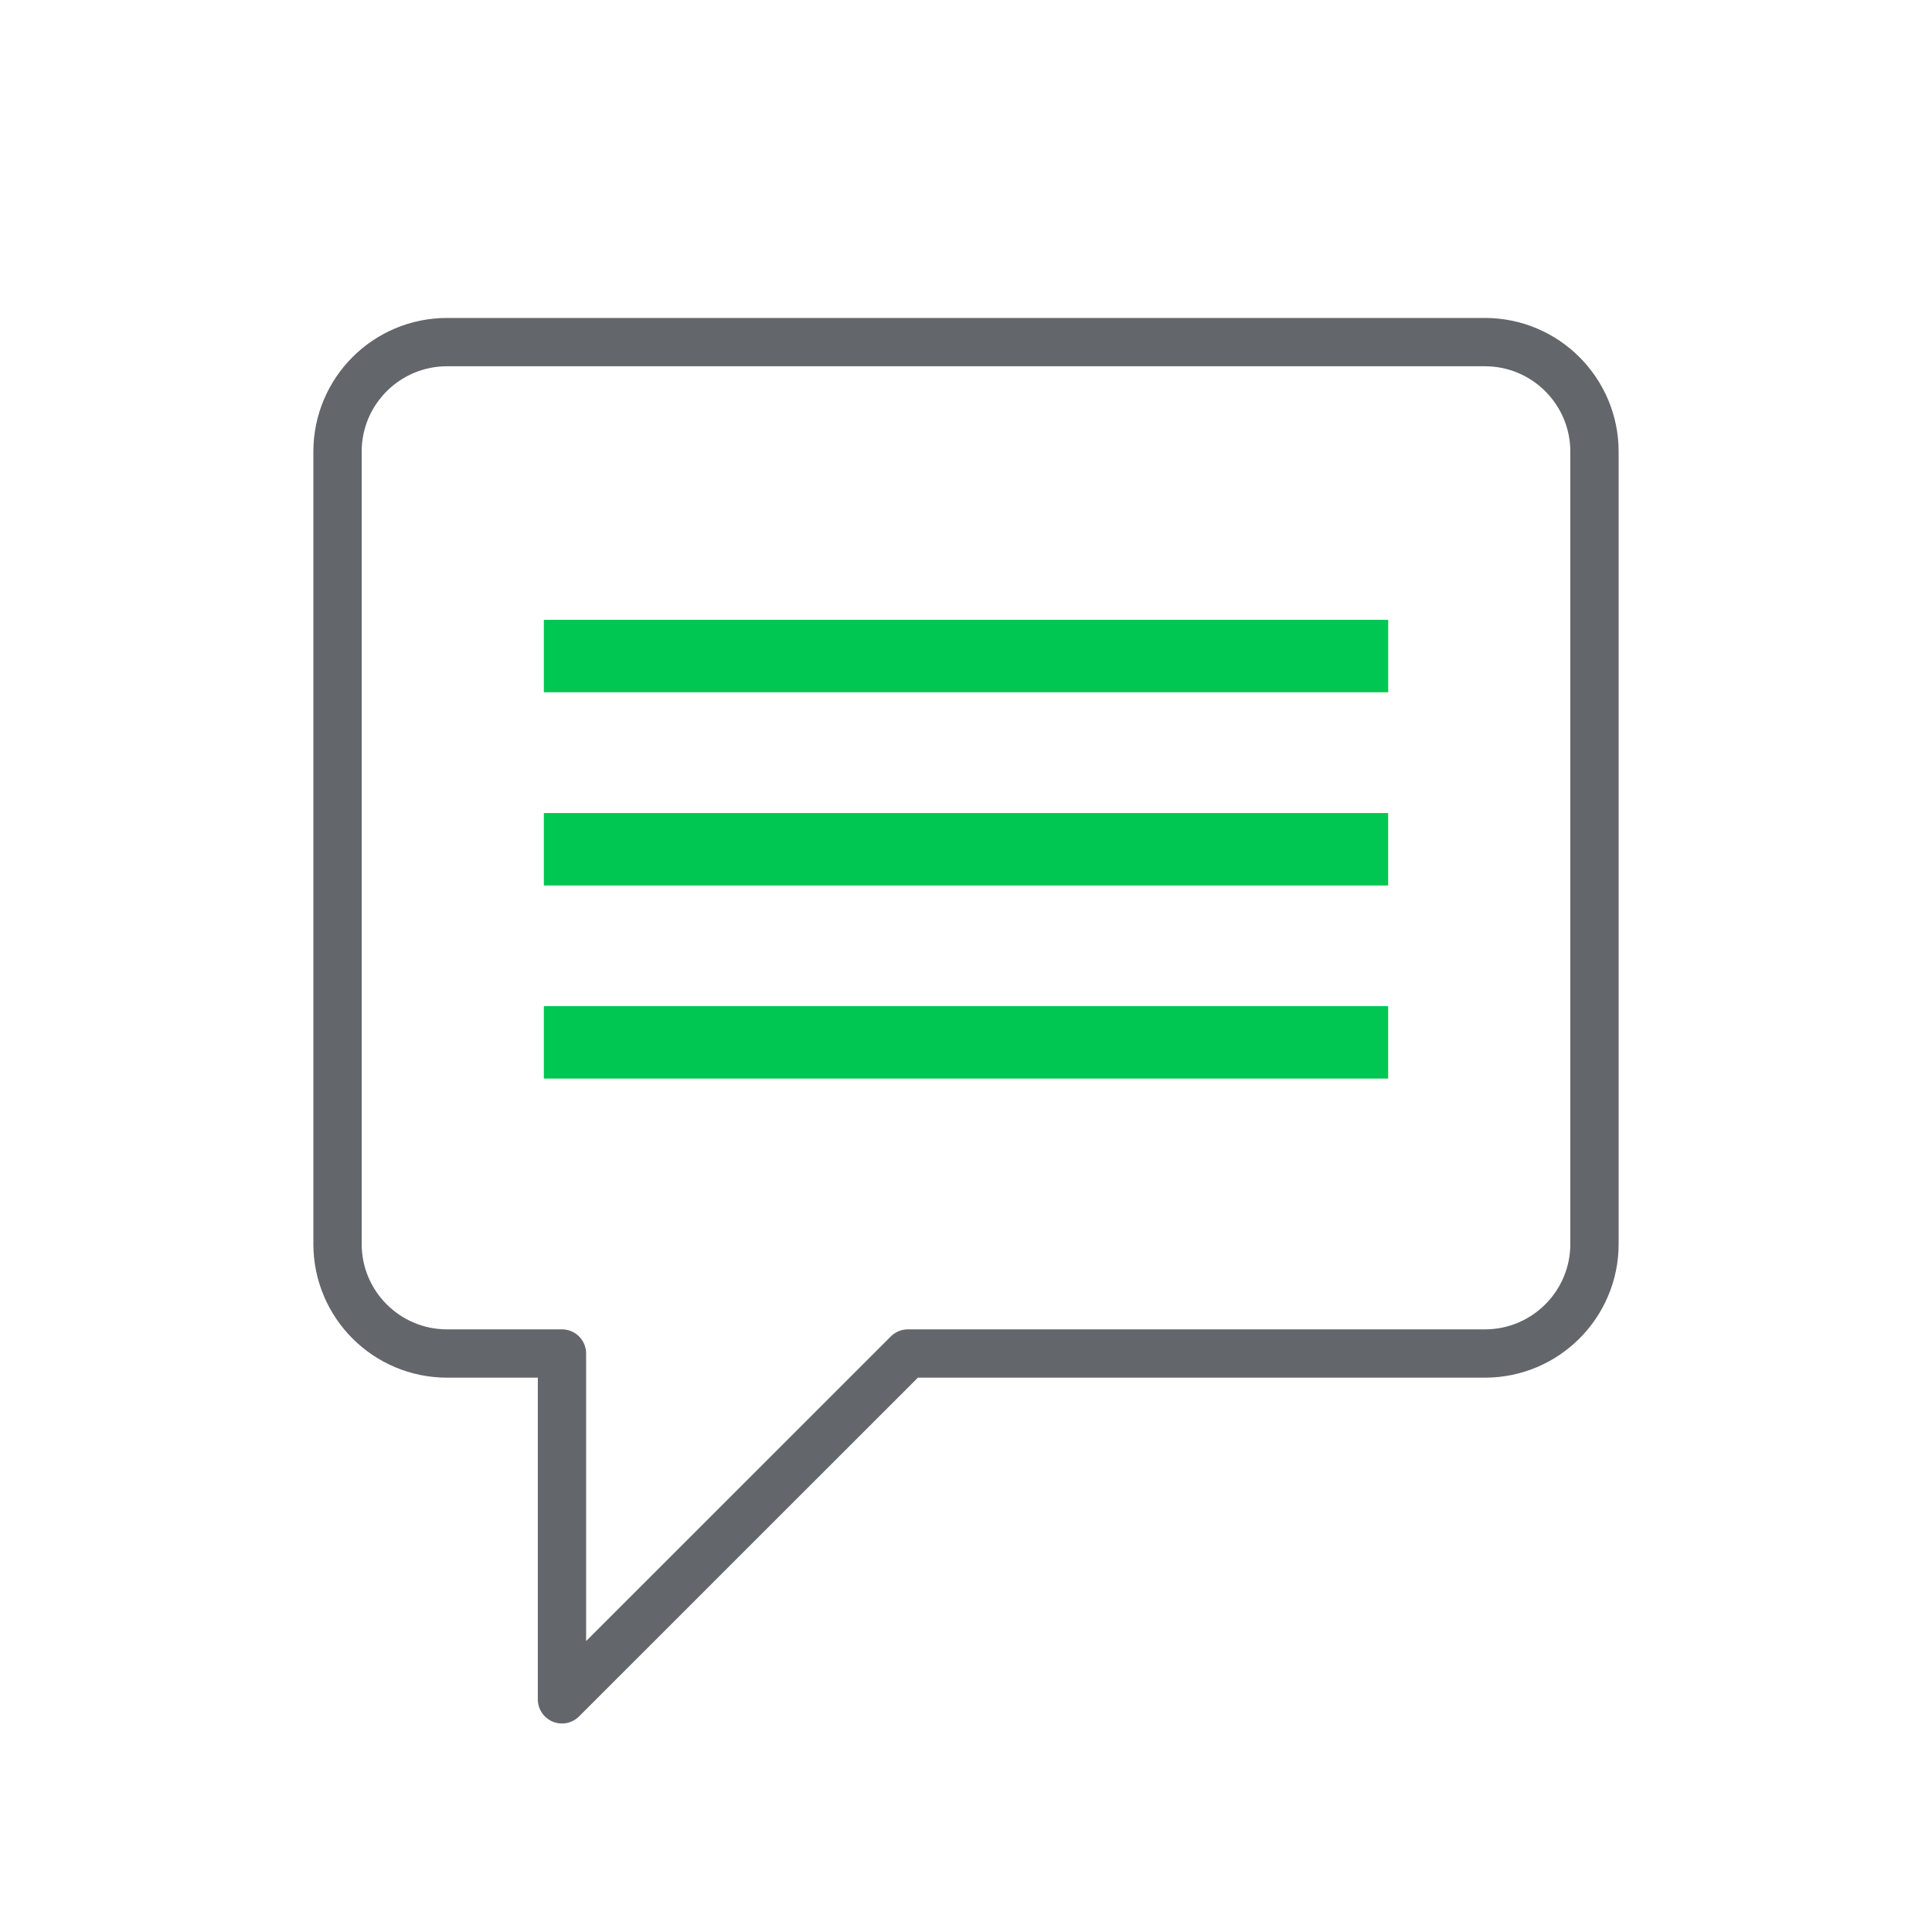 <?xml version="1.0" encoding="utf-8"?>
<!-- Generator: Adobe Illustrator 15.0.2, SVG Export Plug-In . SVG Version: 6.00 Build 0)  -->
<!DOCTYPE svg PUBLIC "-//W3C//DTD SVG 1.1//EN" "http://www.w3.org/Graphics/SVG/1.1/DTD/svg11.dtd">
<svg version="1.1" id="Vrstva_1" xmlns="http://www.w3.org/2000/svg" xmlns:xlink="http://www.w3.org/1999/xlink" x="0px" y="0px"
	 width="40px" height="40px" viewBox="0 0 40 40" enable-background="new 0 0 40 40" xml:space="preserve">
<g>
	<defs>
		<rect id="SVGID_1_" width="40" height="40"/>
	</defs>
	<clipPath id="SVGID_2_">
		<use xlink:href="#SVGID_1_"  overflow="visible"/>
	</clipPath>
	<path clip-path="url(#SVGID_2_)" fill="none" stroke="#63666A" stroke-linejoin="round" stroke-miterlimit="10" d="M30.744,7.083
		H9.256c-1.253,0-2.268,1.015-2.268,2.268v16.404c0,1.252,1.015,2.268,2.268,2.268h2.379v7.16l7.162-7.16h11.947
		c1.252,0,2.268-1.016,2.268-2.268V9.352C33.012,8.099,31.996,7.083,30.744,7.083z"/>
	
		<line clip-path="url(#SVGID_2_)" fill="none" stroke="#00C752" stroke-width="1.5" stroke-linejoin="round" stroke-miterlimit="10" x1="11.26" y1="13.583" x2="28.741" y2="13.583"/>
	
		<line clip-path="url(#SVGID_2_)" fill="none" stroke="#00C752" stroke-width="1.5" stroke-linejoin="round" stroke-miterlimit="10" x1="11.26" y1="17.583" x2="28.74" y2="17.583"/>
	
		<line clip-path="url(#SVGID_2_)" fill="none" stroke="#00C752" stroke-width="1.5" stroke-linejoin="round" stroke-miterlimit="10" x1="11.26" y1="21.581" x2="28.74" y2="21.581"/>
</g>
</svg>
